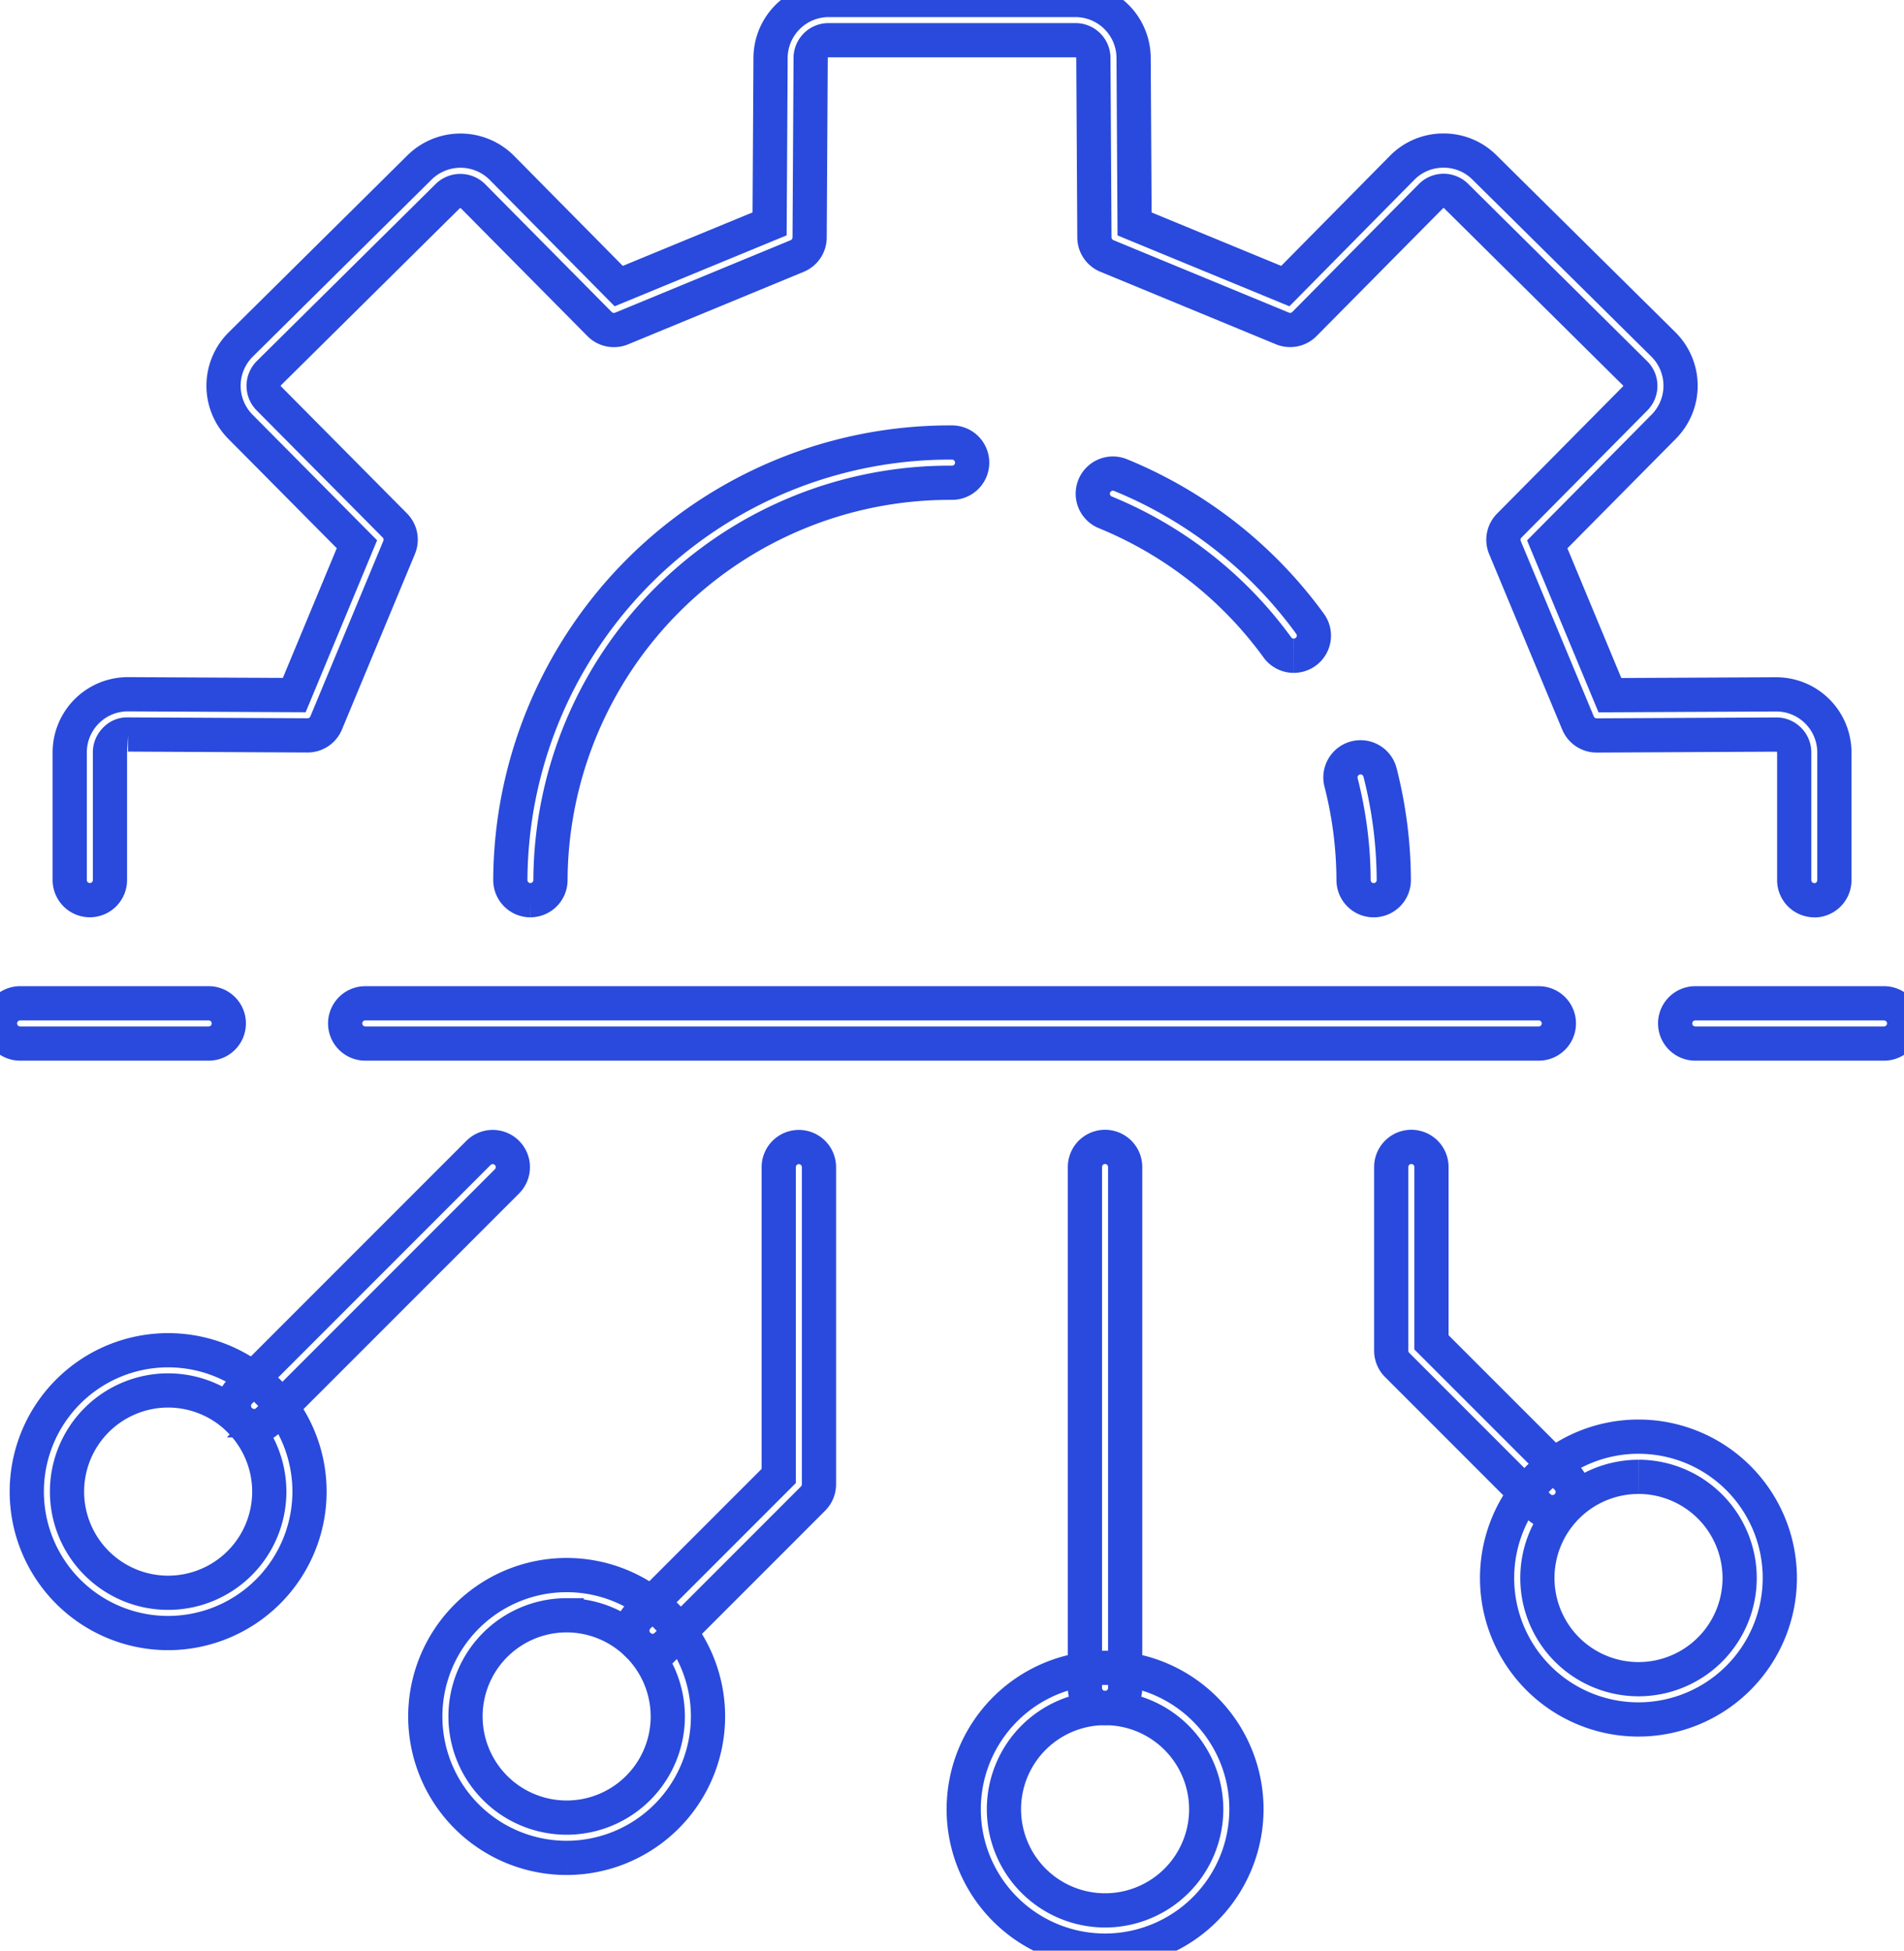 <?xml version="1.0" encoding="utf-8"?><svg id="Group_839" data-name="Group 839" xmlns="http://www.w3.org/2000/svg" xmlns:xlink="http://www.w3.org/1999/xlink" width="55.653" height="57" viewBox="0 0 55.653 57">
  <defs>
    <clipPath id="clip-path">
      <rect id="Rectangle_4463" data-name="Rectangle 4463" width="55.653" height="57" fill="none" stroke="#294adc" stroke-width="1"/>
    </clipPath>
  </defs>
  <g id="Group_734" data-name="Group 734" clip-path="url(#clip-path)">
    <path id="Path_751" data-name="Path 751" d="M60.337,26.306a.588.588,0,0,1-.588-.588V21.987a.517.517,0,0,0-.154-.369.509.509,0,0,0-.376-.153l-5.246.026h0a.588.588,0,0,1-.543-.362L51.294,16a.588.588,0,0,1,.125-.64L55.1,11.643a.521.521,0,0,0,.151-.372.512.512,0,0,0-.156-.365L49.866,5.728a.517.517,0,0,0-.366-.151h0a.52.52,0,0,0-.368.154L45.433,9.468a.587.587,0,0,1-.643.13L39.658,7.479a.588.588,0,0,1-.364-.54L39.264,1.7a.521.521,0,0,0-.518-.525H31.518A.521.521,0,0,0,31,1.7l-.03,5.241a.588.588,0,0,1-.364.54L25.474,9.6a.589.589,0,0,1-.643-.13l-3.7-3.736a.528.528,0,0,0-.742,0L15.169,10.9a.521.521,0,0,0-.007.741l3.684,3.714a.589.589,0,0,1,.126.64l-2.134,5.132a.588.588,0,0,1-.543.362h0l-5.245-.026a.472.472,0,0,0-.377.153.517.517,0,0,0-.154.369v3.731a.588.588,0,0,1-1.176,0V21.987a1.7,1.7,0,0,1,1.713-1.7l4.85.024,1.832-4.407-3.408-3.436a1.7,1.7,0,0,1,.018-2.408l5.223-5.17a1.706,1.706,0,0,1,2.4.011L25.39,8.36,29.8,6.542l.028-4.847A1.7,1.7,0,0,1,31.518,0h7.228A1.7,1.7,0,0,1,40.44,1.7l.028,4.844L44.874,8.36,48.292,4.9a1.69,1.69,0,0,1,1.2-.5H49.5a1.683,1.683,0,0,1,1.194.491l5.23,5.173a1.7,1.7,0,0,1,.015,2.4L52.53,15.907l1.832,4.407,4.85-.024h.011a1.7,1.7,0,0,1,1.7,1.7v3.731a.588.588,0,0,1-.588.588" transform="translate(-7.305)" fill="none" stroke="#294adc" stroke-width="1"/>
    <path id="Path_752" data-name="Path 752" d="M69.064,72.744h0a.588.588,0,0,1-.585-.591A12.844,12.844,0,0,1,81.39,59.369a.588.588,0,0,1,0,1.176h-.07A11.669,11.669,0,0,0,69.652,72.158a.588.588,0,0,1-.588.585" transform="translate(-53.562 -46.438)" fill="none" stroke="#294adc" stroke-width="1"/>
    <path id="Path_753" data-name="Path 753" d="M152.523,68.856a.587.587,0,0,1-.476-.242,11.691,11.691,0,0,0-5.032-3.949.588.588,0,0,1,.445-1.089A12.867,12.867,0,0,1,153,67.922a.588.588,0,0,1-.475.934" transform="translate(-114.708 -49.694)" fill="none" stroke="#294adc" stroke-width="1"/>
    <path id="Path_754" data-name="Path 754" d="M180.868,105.812a.588.588,0,0,1-.588-.585,11.7,11.7,0,0,0-.363-2.848.588.588,0,1,1,1.139-.292,12.89,12.89,0,0,1,.4,3.134.588.588,0,0,1-.585.591Z" transform="translate(-140.716 -79.506)" fill="none" stroke="#294adc" stroke-width="1"/>
    <path id="Path_755" data-name="Path 755" d="M81.2,135.8H46.9a.588.588,0,1,1,0-1.176H81.2a.588.588,0,1,1,0,1.176" transform="translate(-36.223 -105.306)" fill="none" stroke="#294adc" stroke-width="1"/>
    <path id="Path_756" data-name="Path 756" d="M230.9,135.8h-5.517a.588.588,0,1,1,0-1.176H230.9a.588.588,0,1,1,0,1.176" transform="translate(-175.831 -105.306)" fill="none" stroke="#294adc" stroke-width="1"/>
    <path id="Path_757" data-name="Path 757" d="M6.1,135.8H.588a.588.588,0,1,1,0-1.176H6.1a.588.588,0,1,1,0,1.176" transform="translate(0 -105.306)" fill="none" stroke="#294adc" stroke-width="1"/>
    <path id="Path_758" data-name="Path 758" d="M85.434,168.6a.588.588,0,0,1-.416-1l4.11-4.11v-9.024a.588.588,0,1,1,1.176,0v9.268a.589.589,0,0,1-.172.416l-4.282,4.283a.586.586,0,0,1-.416.172" transform="translate(-66.366 -120.36)" fill="none" stroke="#294adc" stroke-width="1"/>
    <path id="Path_759" data-name="Path 759" d="M61.206,219.578a4.132,4.132,0,1,1,4.132-4.133,4.137,4.137,0,0,1-4.132,4.133m0-7.089a2.956,2.956,0,1,0,2.956,2.956,2.96,2.96,0,0,0-2.956-2.956" transform="translate(-44.643 -165.288)" fill="none" stroke="#294adc" stroke-width="1"/>
    <path id="Path_760" data-name="Path 760" d="M146.188,170.272a.588.588,0,0,1-.588-.588V154.463a.588.588,0,0,1,1.176,0v15.221a.588.588,0,0,1-.588.588" transform="translate(-113.888 -120.361)" fill="none" stroke="#294adc" stroke-width="1"/>
    <path id="Path_761" data-name="Path 761" d="M133.46,232.024a4.132,4.132,0,1,1,4.132-4.132,4.137,4.137,0,0,1-4.132,4.132m0-7.088a2.956,2.956,0,1,0,2.956,2.956,2.96,2.96,0,0,0-2.956-2.956" transform="translate(-101.159 -175.024)" fill="none" stroke="#294adc" stroke-width="1"/>
    <path id="Path_762" data-name="Path 762" d="M191.422,164.55a.586.586,0,0,1-.416-.172l-4.133-4.133a.589.589,0,0,1-.172-.416v-5.367a.588.588,0,1,1,1.176,0v5.123l3.961,3.961a.588.588,0,0,1-.416,1" transform="translate(-146.036 -120.36)" fill="none" stroke="#294adc" stroke-width="1"/>
    <path id="Path_763" data-name="Path 763" d="M205.042,201a4.132,4.132,0,1,1,4.132-4.132A4.137,4.137,0,0,1,205.042,201m0-7.089A2.956,2.956,0,1,0,208,196.866a2.96,2.96,0,0,0-2.956-2.956" transform="translate(-157.151 -150.755)" fill="none" stroke="#294adc" stroke-width="1"/>
    <path id="Path_764" data-name="Path 764" d="M31.962,162.03a.588.588,0,0,1-.416-1l6.98-6.98a.588.588,0,0,1,.832.832l-6.98,6.98a.586.586,0,0,1-.416.172" transform="translate(-24.54 -120.36)" fill="none" stroke="#294adc" stroke-width="1"/>
    <path id="Path_765" data-name="Path 765" d="M7.728,189.416a4.132,4.132,0,1,1,4.132-4.133,4.137,4.137,0,0,1-4.132,4.133m0-7.089a2.956,2.956,0,1,0,2.956,2.956,2.96,2.96,0,0,0-2.956-2.956" transform="translate(-2.813 -141.696)" fill="none" stroke="#294adc" stroke-width="1"/>
  </g>
</svg>

